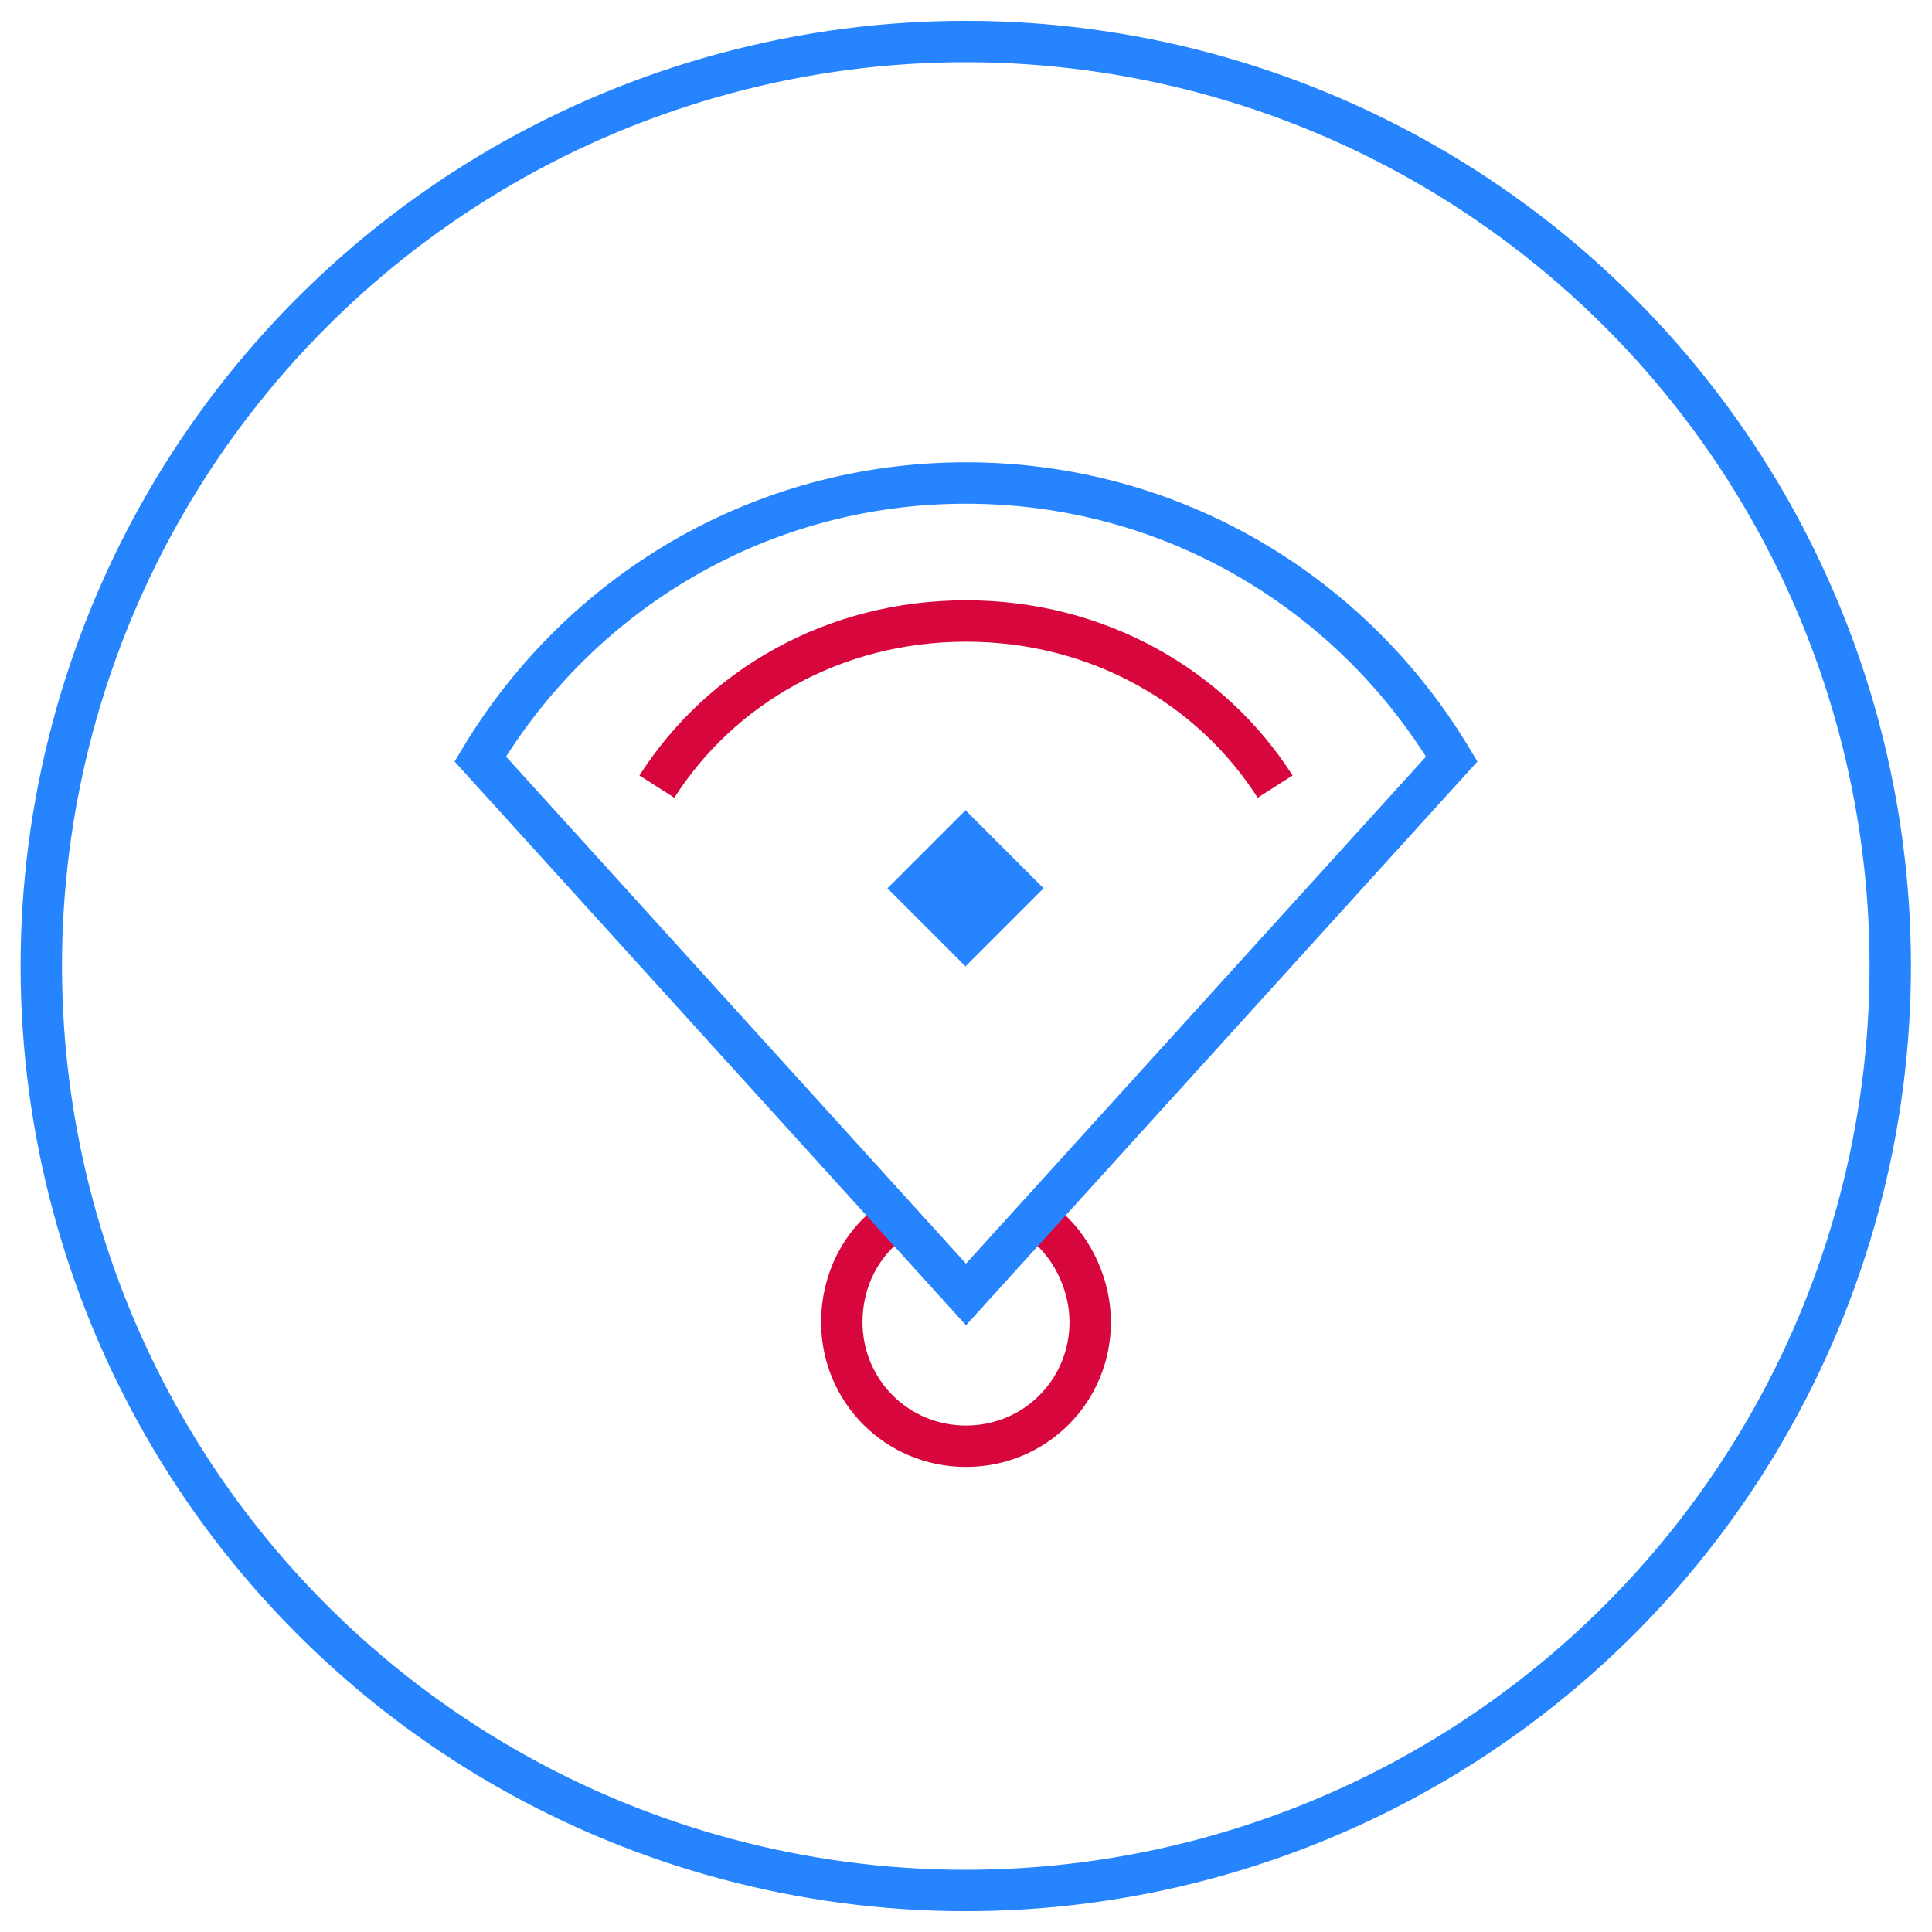 <?xml version="1.0" encoding="utf-8"?>
<!-- Generator: Adobe Illustrator 21.1.0, SVG Export Plug-In . SVG Version: 6.00 Build 0)  -->
<svg version="1.1" id="Layer_1" xmlns="http://www.w3.org/2000/svg" xmlns:xlink="http://www.w3.org/1999/xlink" x="0px" y="0px"
	 viewBox="0 0 70 70" style="enable-background:new 0 0 70 70;" xml:space="preserve">
<style type="text/css">
	.st0{fill:none;stroke:#D7063C;stroke-width:1.5;stroke-miterlimit:10;}
	.st1{fill:none;stroke:#2684FF;stroke-width:2.5;stroke-miterlimit:10;}
	.st2{fill:none;stroke:#D7063C;stroke-width:2;stroke-miterlimit:10;}
	.st3{fill:#1F396E;}
	.st4{fill:#20386E;}
	.st5{fill:#FFFFFF;}
	.st6{fill:#20386E;stroke:#FFFFFF;}
	.st7{fill:none;stroke:#FFFFFF;stroke-width:2;stroke-miterlimit:10;}
	.st8{fill:none;stroke:#2684FF;stroke-width:2.5;stroke-linecap:square;stroke-miterlimit:10;}
	.st9{fill:#2684FF;}
	.st10{fill:none;stroke:#2684FF;stroke-width:2;stroke-miterlimit:10;}
	.st11{fill:#D7063C;}
	.st12{fill:none;stroke:#2684FF;stroke-width:3;stroke-miterlimit:10;}
	.st13{fill:none;stroke:#D6063C;stroke-width:2;stroke-miterlimit:10;}
	.st14{fill:none;stroke:#28313A;stroke-width:2.5;stroke-linecap:square;stroke-miterlimit:10;}
	.st15{fill:none;stroke:#2684FF;stroke-width:1.5;stroke-miterlimit:10;}
	.st16{fill:none;stroke:#D7063C;stroke-width:2.5;stroke-miterlimit:10;}
	.st17{fill:none;stroke:#2684FF;stroke-width:1.5;stroke-linecap:square;stroke-miterlimit:10;}
	.st18{fill:none;stroke:#D6063C;stroke-width:1.5;stroke-miterlimit:10;}
	.st19{fill:none;stroke:#28313A;stroke-width:1.5;stroke-linecap:square;stroke-miterlimit:10;}
</style>
<ellipse transform="matrix(0.707 -0.707 0.707 0.707 -14.498 35)" class="st15" cx="35" cy="35" rx="33.5" ry="33.5"/>
<path class="st0" d="M38,44.5c0.9,0.8,1.5,2.1,1.5,3.4c0,2.5-2,4.5-4.5,4.5s-4.5-2-4.5-4.5c0-1.5,0.7-2.9,1.9-3.7"/>
<path class="st15" d="M52.6,27.5c-3.6-6-10.1-10-17.6-10c-7.5,0-14,4-17.6,10L35,46.9L52.6,27.5z"/>
<rect x="33" y="30.2" transform="matrix(0.707 0.707 -0.707 0.707 33.003 -15.325)" class="st9" width="4" height="4"/>
<path class="st0" d="M46.2,28.5c-2.3-3.6-6.4-6-11.2-6c-4.8,0-8.9,2.4-11.2,6"/>
</svg>
